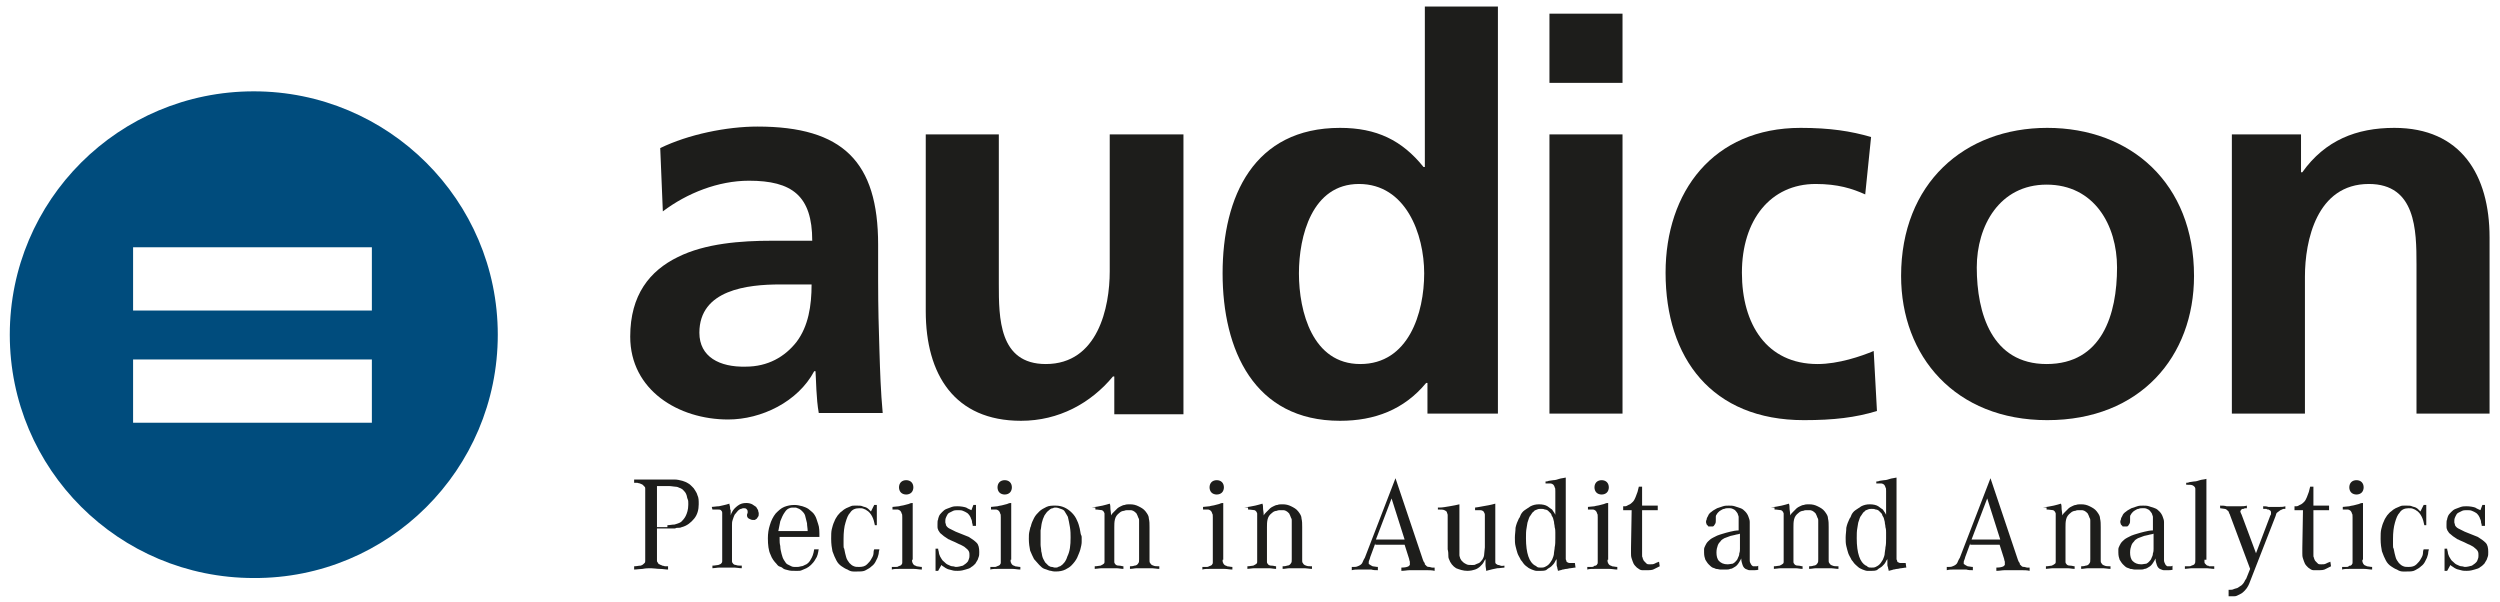 <?xml version="1.0" encoding="utf-8"?>
<!-- Generator: Adobe Illustrator 22.0.1, SVG Export Plug-In . SVG Version: 6.00 Build 0)  -->
<svg version="1.1" xmlns="http://www.w3.org/2000/svg" xmlns:xlink="http://www.w3.org/1999/xlink" x="0px" y="0px"
	 viewBox="0 0 383.2 92.2" enable-background="new 0 0 383.2 92.2" xml:space="preserve">
<g id="we_care">
</g>
<g id="Audicon">
	<path fill="#004C7D" d="M57,64.8H20.4v-9.7H57V64.8z M57,47.6H20.4v-9.7H57V47.6z M76.3,51.3C76.3,30.7,59.5,14,38.9,14
		C18.2,14,1.5,30.7,1.5,51.3c0,20.6,16.7,37.3,37.4,37.3C59.5,88.7,76.3,72,76.3,51.3"/>
	<path fill="#1D1D1B" d="M102.3,80.5c0.4,0,0.7-0.1,1.1-0.1c0.3-0.1,0.7-0.2,1-0.4c0.2-0.2,0.5-0.5,0.7-0.9c0.2-0.4,0.4-1,0.4-1.7
		c0-0.1,0-0.2,0-0.3c0-0.2,0-0.4-0.1-0.6c-0.1-0.2-0.1-0.5-0.2-0.7c-0.1-0.3-0.3-0.5-0.5-0.7c-0.1-0.1-0.2-0.2-0.3-0.2
		c-0.1-0.1-0.2-0.1-0.2-0.1c-0.2-0.1-0.4-0.2-0.7-0.2c-0.2,0-0.6-0.1-1-0.1h-1.8v6.3H102.3z M100.7,85.5c0,0.2,0,0.3,0,0.4
		c0,0.1,0,0.2,0.1,0.3c0.1,0.1,0.1,0.3,0.3,0.3c0.1,0.1,0.3,0.1,0.4,0.2c0.2,0,0.3,0.1,0.5,0.1c0.2,0,0.3,0,0.4,0l0,0.5
		c-0.4,0-0.8-0.1-1.3-0.1c-0.4,0-0.9-0.1-1.3-0.1c-0.4,0-0.8,0-1.3,0.1c-0.4,0-0.9,0.1-1.3,0.1v-0.5c0.4,0,0.7-0.1,1-0.1
		c0.3-0.1,0.4-0.2,0.6-0.4c0.1-0.1,0.1-0.2,0.1-0.4c0-0.2,0-0.3,0-0.5v-10c0-0.2,0-0.4,0-0.5c0-0.1,0-0.2-0.1-0.3
		c-0.1-0.1-0.2-0.2-0.3-0.3s-0.3-0.1-0.4-0.2c-0.2,0-0.3-0.1-0.5-0.1c-0.2,0-0.3,0-0.4,0v-0.5h5.4h0.4c0.1,0,0.3,0,0.4,0
		c0.4,0,0.8,0.1,1.2,0.2c0.3,0.1,0.6,0.2,0.9,0.4c0.2,0.1,0.4,0.3,0.6,0.5c0.2,0.2,0.3,0.3,0.4,0.5c0.1,0.2,0.3,0.4,0.4,0.8
		c0.2,0.4,0.2,0.8,0.2,1.4c0,0.8-0.2,1.6-0.7,2.2c-0.5,0.6-1.1,1.1-1.9,1.3c-0.2,0.1-0.3,0.1-0.5,0.1c-0.2,0-0.4,0-0.5,0.1
		c-0.2,0-0.3,0-0.4,0c-0.1,0-0.2,0-0.2,0h-2.2V85.5z"/>
	<path fill="#1D1D1B" d="M109.1,77.7c0.3,0,0.7-0.1,1.1-0.1c0.4-0.1,1-0.2,1.6-0.4c0,0.2,0.1,0.4,0.1,0.5c0,0.2,0,0.4,0.1,0.5
		c0,0.1,0,0.3,0,0.4c0,0.1,0,0.3,0,0.4c0-0.1,0.1-0.2,0.1-0.3c0-0.1,0.1-0.1,0.1-0.2c0.2-0.4,0.5-0.7,0.9-1c0.4-0.3,0.8-0.4,1.3-0.4
		c0.4,0,0.7,0.1,0.9,0.2c0.2,0.1,0.4,0.3,0.6,0.4c0.1,0.2,0.2,0.3,0.3,0.5c0,0.2,0.1,0.3,0.1,0.5c0,0.2,0,0.4-0.1,0.5
		c-0.1,0.1-0.1,0.2-0.2,0.3c-0.1,0.1-0.2,0.1-0.3,0.2c-0.1,0-0.2,0-0.3,0c-0.2,0-0.4-0.1-0.6-0.2c-0.2-0.1-0.3-0.3-0.3-0.5
		c0-0.1,0-0.2,0.1-0.4c0,0,0-0.1,0-0.2c0-0.2-0.1-0.3-0.2-0.4c-0.1-0.1-0.3-0.1-0.4-0.1c-0.1,0-0.2,0-0.4,0.1
		c-0.1,0-0.3,0.1-0.5,0.3c-0.2,0.2-0.3,0.4-0.5,0.6c-0.1,0.2-0.2,0.5-0.3,0.8c-0.1,0.3-0.1,0.5-0.1,0.8c0,0.3,0,0.5,0,0.8v4.3
		c0,0.2,0,0.3,0,0.4c0,0.1,0,0.2,0.1,0.3c0.1,0.2,0.3,0.3,0.5,0.3c0.2,0.1,0.5,0.1,0.9,0.1l0,0.4c-0.4,0-0.8-0.1-1.1-0.1
		c-0.4,0-0.8,0-1.2,0c-0.4,0-0.8,0-1.1,0c-0.4,0-0.8,0.1-1.1,0.1v-0.4c0.4,0,0.7-0.1,0.9-0.1c0.2-0.1,0.4-0.1,0.5-0.3
		c0.1-0.1,0.1-0.2,0.1-0.3c0-0.1,0-0.3,0-0.4V79c0-0.1,0-0.3,0-0.4c0-0.2-0.1-0.3-0.2-0.4c-0.1-0.1-0.3-0.1-0.5-0.1
		c-0.2,0-0.5,0-0.8,0L109.1,77.7z"/>
	<path fill="#1D1D1B" d="M123.8,81.4c0-0.4-0.1-0.8-0.1-1.2c-0.1-0.4-0.2-0.8-0.3-1.2c-0.1-0.3-0.3-0.5-0.4-0.6
		c-0.2-0.2-0.3-0.3-0.5-0.4c-0.2-0.1-0.3-0.1-0.5-0.2c-0.2,0-0.3,0-0.4,0c-0.2,0-0.4,0-0.6,0.1c-0.3,0.1-0.5,0.3-0.7,0.6
		c-0.3,0.4-0.5,0.9-0.7,1.4c-0.1,0.5-0.2,1-0.3,1.5H123.8z M125.5,84.1c-0.1,0.7-0.2,1.2-0.5,1.6c-0.2,0.4-0.5,0.7-0.7,0.9
		c-0.2,0.2-0.5,0.4-0.7,0.5c-0.2,0.1-0.5,0.2-0.7,0.3c-0.2,0.1-0.4,0.1-0.6,0.1c-0.2,0-0.3,0-0.4,0c-0.4,0-0.8,0-1.1-0.1
		c-0.3-0.1-0.6-0.1-0.8-0.3s-0.4-0.2-0.6-0.3c-0.2-0.1-0.3-0.3-0.4-0.4c-0.3-0.3-0.7-0.8-0.9-1.4c-0.3-0.6-0.4-1.5-0.4-2.5
		c0-0.7,0.1-1.4,0.3-2c0.2-0.7,0.5-1.3,0.9-1.8c0.4-0.4,0.8-0.8,1.3-1c0.5-0.2,1-0.3,1.6-0.3c0.4,0,0.8,0.1,1.2,0.2
		c0.3,0.1,0.6,0.2,0.9,0.4c0.2,0.2,0.4,0.3,0.6,0.5c0.2,0.2,0.3,0.3,0.4,0.5c0.2,0.3,0.3,0.7,0.5,1.3c0.2,0.5,0.2,1.2,0.2,2l-6.1,0
		v0.4c0,0.3,0,0.6,0.1,1c0,0.4,0.1,0.8,0.2,1.2c0.1,0.4,0.2,0.7,0.4,1c0.2,0.3,0.3,0.5,0.5,0.6c0.2,0.1,0.4,0.2,0.6,0.3
		c0.2,0.1,0.4,0.1,0.5,0.1c0.2,0,0.3,0,0.4,0c0.1,0,0.3,0,0.6-0.1c0.3,0,0.5-0.2,0.8-0.3c0.3-0.2,0.5-0.4,0.7-0.8
		c0.2-0.3,0.4-0.8,0.5-1.5H125.5z"/>
	<path fill="#1D1D1B" d="M134.6,80.5h-0.5c-0.1-0.5-0.2-0.9-0.4-1.3c-0.2-0.4-0.5-0.8-0.9-1c-0.1-0.1-0.2-0.1-0.4-0.2
		c-0.2-0.1-0.4-0.1-0.7-0.1c-0.6,0-1.1,0.2-1.4,0.7c-0.3,0.3-0.5,0.8-0.7,1.5c-0.2,0.6-0.3,1.5-0.3,2.5c0,0.3,0,0.6,0,0.9
		c0,0.3,0,0.5,0.1,0.6c0.1,0.5,0.2,1,0.3,1.3c0.1,0.4,0.3,0.6,0.5,0.9c0.2,0.2,0.4,0.4,0.7,0.5c0.2,0.1,0.5,0.1,0.8,0.1
		c0.5,0,0.9-0.1,1.2-0.4s0.5-0.5,0.7-0.9c0.2-0.3,0.3-0.6,0.3-0.9c0-0.3,0.1-0.5,0.1-0.5h0.8c0,0.1-0.1,0.3-0.1,0.5
		c0,0.2-0.1,0.5-0.2,0.8c-0.1,0.2-0.2,0.4-0.3,0.6c-0.1,0.2-0.3,0.5-0.6,0.7c-0.2,0.2-0.5,0.4-0.9,0.6c-0.3,0.2-0.8,0.2-1.3,0.2
		c-0.1,0-0.3,0-0.6,0c-0.3,0-0.6-0.1-0.9-0.3c-0.3-0.1-0.6-0.3-0.9-0.5c-0.3-0.2-0.6-0.5-0.8-0.9c-0.2-0.4-0.4-0.8-0.6-1.4
		c-0.1-0.5-0.2-1.1-0.2-1.9c0-0.6,0-1.1,0.1-1.5c0.1-0.4,0.2-0.8,0.4-1.2c0.1-0.3,0.3-0.6,0.5-0.9c0.2-0.2,0.4-0.5,0.6-0.6
		c0.2-0.2,0.5-0.4,0.7-0.5c0.2-0.1,0.5-0.2,0.7-0.3s0.4-0.1,0.6-0.1c0.2,0,0.3,0,0.4,0c0.3,0,0.6,0,0.8,0.1c0.2,0.1,0.4,0.1,0.6,0.2
		c0.2,0.1,0.3,0.2,0.4,0.3c0.1,0.1,0.2,0.2,0.3,0.3l0.5-1h0.4V80.5z"/>
	<path fill="#1D1D1B" d="M138.9,75.8c-0.3,0-0.6-0.1-0.8-0.3c-0.2-0.2-0.3-0.5-0.3-0.8c0-0.3,0.1-0.6,0.3-0.8
		c0.2-0.2,0.5-0.3,0.8-0.3c0.3,0,0.6,0.1,0.8,0.3s0.3,0.5,0.3,0.8c0,0.3-0.1,0.6-0.3,0.8C139.5,75.7,139.2,75.8,138.9,75.8
		 M139.8,85.8c0,0.2,0,0.4,0.1,0.5c0,0.1,0.1,0.2,0.2,0.3c0.1,0.1,0.3,0.1,0.4,0.2c0.2,0,0.5,0.1,0.8,0.1v0.4
		c-0.4,0-0.8-0.1-1.2-0.1c-0.4,0-0.8,0-1.2,0c-0.4,0-0.8,0-1.1,0c-0.4,0-0.8,0-1.1,0.1v-0.4c0.1,0,0.2,0,0.3,0c0.1,0,0.2,0,0.3,0
		c0.2,0,0.3,0,0.4-0.1c0.1,0,0.2-0.1,0.3-0.1c0.1-0.1,0.2-0.1,0.2-0.2c0.1-0.1,0.1-0.2,0.1-0.3c0-0.1,0-0.2,0-0.4v-6.5
		c0-0.3,0-0.5-0.1-0.6c0-0.1-0.1-0.3-0.2-0.4c-0.1-0.1-0.3-0.2-0.4-0.2c-0.2,0-0.4,0-0.8,0l0-0.4c0.3,0,0.7-0.1,1-0.1
		c0.3-0.1,0.6-0.1,0.9-0.2c0.3-0.1,0.5-0.1,0.7-0.2c0.2-0.1,0.4-0.1,0.5-0.1V85.8z"/>
	<path fill="#1D1D1B" d="M143.3,84.1h0.5c0,0.1,0,0.2,0.1,0.5c0,0.2,0.1,0.5,0.2,0.7c0.2,0.3,0.3,0.6,0.6,0.8
		c0.2,0.2,0.4,0.4,0.7,0.5c0.2,0.1,0.4,0.2,0.6,0.2c0.2,0,0.4,0.1,0.5,0.1c0.4,0,0.7-0.1,1.1-0.2c0.3-0.2,0.6-0.4,0.8-0.7
		c0-0.1,0.1-0.2,0.1-0.3c0.1-0.2,0.1-0.4,0.1-0.6c0-0.2,0-0.4-0.1-0.6c-0.1-0.2-0.3-0.4-0.7-0.7c-0.2-0.1-0.5-0.3-0.8-0.4
		c-0.4-0.2-0.8-0.4-1.3-0.6c-0.1-0.1-0.3-0.1-0.4-0.2c-0.1-0.1-0.2-0.1-0.3-0.2c-0.1-0.1-0.2-0.1-0.3-0.2c-0.2-0.2-0.4-0.3-0.6-0.5
		c-0.1-0.2-0.3-0.4-0.3-0.5c-0.1-0.2-0.1-0.3-0.1-0.5c0-0.2,0-0.3,0-0.4c0-0.3,0-0.5,0.1-0.7c0-0.2,0.1-0.3,0.1-0.4
		c0.1-0.3,0.3-0.5,0.5-0.7c0.2-0.2,0.4-0.4,0.7-0.5c0.3-0.1,0.5-0.2,0.8-0.3c0.3-0.1,0.6-0.1,0.9-0.1c0.5,0,1,0.1,1.3,0.2
		c0.3,0.2,0.6,0.3,0.8,0.4l0.3-0.8h0.4v3.2h-0.5c0-0.1,0-0.2-0.1-0.5c0-0.3-0.1-0.5-0.2-0.7c0-0.1-0.1-0.2-0.2-0.4
		c-0.1-0.1-0.2-0.3-0.4-0.4c-0.2-0.1-0.3-0.2-0.6-0.3c-0.2-0.1-0.5-0.1-0.8-0.1c-0.2,0-0.5,0-0.7,0.1c-0.2,0.1-0.4,0.2-0.6,0.3
		c-0.2,0.1-0.3,0.3-0.4,0.5c-0.1,0.2-0.2,0.4-0.2,0.7c0,0.1,0,0.2,0,0.3c0,0.1,0.1,0.2,0.1,0.4c0.1,0.2,0.3,0.4,0.5,0.5
		c0.2,0.1,0.6,0.3,1,0.5c0.2,0.1,0.3,0.1,0.5,0.2c0.2,0.1,0.3,0.1,0.5,0.2c0.2,0.1,0.3,0.1,0.5,0.2c0.2,0.1,0.3,0.1,0.5,0.2
		c0.5,0.3,0.9,0.6,1.2,0.9c0.3,0.3,0.4,0.8,0.4,1.4c0,0.3,0,0.6-0.1,0.8c-0.1,0.2-0.1,0.4-0.2,0.5c-0.1,0.2-0.2,0.3-0.3,0.5
		c-0.2,0.2-0.4,0.4-0.6,0.5c-0.2,0.2-0.5,0.3-0.9,0.4c-0.3,0.1-0.7,0.2-1.2,0.2c-0.3,0-0.6,0-0.9-0.1c-0.3-0.1-0.5-0.1-0.7-0.2
		c-0.2-0.1-0.4-0.2-0.5-0.3c-0.2-0.1-0.3-0.2-0.4-0.3l-0.5,0.9h-0.4V84.1z"/>
	<path fill="#1D1D1B" d="M154,75.8c-0.3,0-0.6-0.1-0.8-0.3c-0.2-0.2-0.3-0.5-0.3-0.8c0-0.3,0.1-0.6,0.3-0.8c0.2-0.2,0.5-0.3,0.8-0.3
		c0.3,0,0.6,0.1,0.8,0.3c0.2,0.2,0.3,0.5,0.3,0.8c0,0.3-0.1,0.6-0.3,0.8C154.6,75.7,154.3,75.8,154,75.8 M154.9,85.8
		c0,0.2,0,0.4,0.1,0.5c0,0.1,0.1,0.2,0.2,0.3c0.1,0.1,0.3,0.1,0.4,0.2c0.2,0,0.5,0.1,0.8,0.1v0.4c-0.4,0-0.8-0.1-1.2-0.1
		c-0.4,0-0.8,0-1.2,0c-0.4,0-0.8,0-1.1,0c-0.4,0-0.8,0-1.1,0.1v-0.4c0.1,0,0.2,0,0.3,0c0.1,0,0.2,0,0.3,0c0.2,0,0.3,0,0.4-0.1
		c0.1,0,0.2-0.1,0.3-0.1c0.1-0.1,0.2-0.1,0.2-0.2c0.1-0.1,0.1-0.2,0.1-0.3c0-0.1,0-0.2,0-0.4v-6.5c0-0.3,0-0.5-0.1-0.6
		c0-0.1-0.1-0.3-0.2-0.4c-0.1-0.1-0.3-0.2-0.4-0.2s-0.4,0-0.8,0l0-0.4c0.3,0,0.7-0.1,1-0.1c0.3-0.1,0.6-0.1,0.9-0.2
		c0.3-0.1,0.5-0.1,0.7-0.2c0.2-0.1,0.4-0.1,0.5-0.1V85.8z"/>
	<path fill="#1D1D1B" d="M164.1,82.4c0-0.5,0-1-0.1-1.6c-0.1-0.6-0.2-1.1-0.3-1.5c0-0.1-0.1-0.2-0.2-0.4c-0.1-0.2-0.2-0.3-0.3-0.5
		c-0.1-0.2-0.3-0.3-0.6-0.4s-0.5-0.2-0.8-0.2c-0.1,0-0.3,0-0.4,0.1c-0.2,0-0.4,0.1-0.6,0.3c-0.3,0.2-0.5,0.5-0.7,0.8
		c-0.2,0.4-0.3,0.7-0.4,1.1c-0.1,0.4-0.1,0.8-0.2,1.2c0,0.4,0,0.8,0,1c0,0,0,0.2,0,0.4c0,0.2,0,0.5,0,0.8c0,0.3,0.1,0.6,0.1,1
		c0.1,0.3,0.1,0.6,0.2,0.9c0.1,0.3,0.3,0.6,0.4,0.8c0.2,0.2,0.3,0.3,0.5,0.5c0.2,0.1,0.3,0.2,0.5,0.2c0.2,0,0.3,0.1,0.5,0.1
		c0.2,0,0.4,0,0.5-0.1c0.2-0.1,0.3-0.1,0.3-0.1c0.5-0.3,0.9-0.8,1.1-1.5C164,84.5,164.1,83.6,164.1,82.4 M165.8,82.4
		c0,0.1,0,0.4,0,0.7c0,0.3-0.1,0.7-0.2,1.1c-0.1,0.4-0.3,0.8-0.5,1.3c-0.2,0.4-0.5,0.8-0.9,1.2c-0.2,0.2-0.5,0.4-0.9,0.6
		c-0.4,0.2-0.9,0.3-1.5,0.3c-0.1,0-0.4,0-0.7-0.1c-0.3,0-0.6-0.2-1-0.3c-0.3-0.1-0.5-0.3-0.8-0.6s-0.5-0.6-0.8-0.9
		c-0.2-0.4-0.4-0.8-0.6-1.3c-0.1-0.5-0.2-1.1-0.2-1.8c0-0.5,0-0.8,0.1-1.2c0.1-0.3,0.1-0.6,0.2-0.7c0.1-0.5,0.3-0.9,0.5-1.3
		c0.2-0.4,0.5-0.7,0.8-1c0.3-0.3,0.7-0.5,1.1-0.7c0.4-0.2,0.9-0.2,1.4-0.2c1,0,1.8,0.4,2.5,1.1c0.3,0.3,0.6,0.7,0.8,1.2
		c0.2,0.4,0.3,0.8,0.4,1.2c0.1,0.4,0.1,0.7,0.2,1C165.8,82.1,165.8,82.3,165.8,82.4"/>
	<path fill="#1D1D1B" d="M167.3,77.8c0.7-0.1,1.2-0.2,1.7-0.3c0.4-0.1,0.8-0.2,1.1-0.3c0.1,0.2,0.1,0.5,0.1,0.7
		c0,0.3,0.1,0.6,0.1,1.1c0.1-0.2,0.3-0.4,0.4-0.5c0.1-0.1,0.2-0.2,0.3-0.3c0.1-0.1,0.2-0.2,0.3-0.3c0.1-0.1,0.3-0.2,0.5-0.3
		c0.2-0.1,0.4-0.2,0.6-0.2c0.2-0.1,0.5-0.1,0.8-0.1c0.5,0,0.9,0.1,1.3,0.3c0.4,0.2,0.8,0.4,1.1,0.8c0.3,0.4,0.5,0.7,0.5,1.1
		c0.1,0.4,0.1,0.8,0.1,1.3v4.9v0.2c0,0.2,0,0.3,0.1,0.4c0.1,0.2,0.2,0.3,0.5,0.4c0.2,0.1,0.5,0.1,0.9,0.1v0.4
		c-0.4,0-0.8-0.1-1.1-0.1c-0.4,0-0.8,0-1.2,0c-0.4,0-0.7,0-1.1,0c-0.4,0-0.7,0.1-1.1,0.1v-0.4c0.2,0,0.4,0,0.7-0.1
		c0.3,0,0.5-0.2,0.6-0.4c0.1-0.1,0.1-0.3,0.1-0.6v-5c0-0.2,0-0.4,0-0.5c0-0.1,0-0.3,0-0.4c0-0.1,0-0.3-0.1-0.4
		c-0.1-0.3-0.2-0.5-0.3-0.7c-0.2-0.2-0.3-0.3-0.5-0.4c-0.2-0.1-0.3-0.1-0.5-0.1c-0.2,0-0.3,0-0.4,0c-0.1,0-0.3,0-0.5,0.1
		c-0.2,0-0.5,0.1-0.7,0.3c-0.4,0.3-0.6,0.6-0.7,1c-0.1,0.4-0.1,0.8-0.1,1.2v5v0.3c0,0.1,0,0.2,0.1,0.3c0.1,0.2,0.3,0.3,0.6,0.3
		c0.3,0,0.5,0.1,0.7,0.1v0.4c-0.4,0-0.7-0.1-1.1-0.1c-0.4,0-0.7,0-1.1,0c-0.4,0-0.8,0-1.1,0c-0.4,0-0.8,0.1-1.1,0.1v-0.4
		c0.4,0,0.7-0.1,0.9-0.1c0.2-0.1,0.4-0.2,0.5-0.3c0.1-0.1,0.1-0.2,0.1-0.3c0-0.1,0-0.2,0-0.3v-6.4c0-0.2,0-0.3,0-0.4
		c0-0.1,0-0.2,0-0.3c-0.1-0.3-0.2-0.4-0.4-0.5c-0.2,0-0.6-0.1-1-0.1V77.8z"/>
	<path fill="#1D1D1B" d="M186.5,75.8c-0.3,0-0.6-0.1-0.8-0.3c-0.2-0.2-0.3-0.5-0.3-0.8c0-0.3,0.1-0.6,0.3-0.8
		c0.2-0.2,0.5-0.3,0.8-0.3c0.3,0,0.6,0.1,0.8,0.3s0.3,0.5,0.3,0.8c0,0.3-0.1,0.6-0.3,0.8C187.1,75.7,186.8,75.8,186.5,75.8
		 M187.4,85.8c0,0.2,0,0.4,0.1,0.5c0,0.1,0.1,0.2,0.2,0.3c0.1,0.1,0.3,0.1,0.4,0.2c0.2,0,0.5,0.1,0.8,0.1v0.4
		c-0.4,0-0.8-0.1-1.2-0.1c-0.4,0-0.8,0-1.2,0c-0.4,0-0.8,0-1.1,0c-0.4,0-0.8,0-1.1,0.1v-0.4c0.1,0,0.2,0,0.3,0c0.1,0,0.2,0,0.3,0
		c0.2,0,0.3,0,0.4-0.1c0.1,0,0.2-0.1,0.3-0.1c0.1-0.1,0.2-0.1,0.2-0.2c0.1-0.1,0.1-0.2,0.1-0.3c0-0.1,0-0.2,0-0.4v-6.5
		c0-0.3,0-0.5-0.1-0.6c0-0.1-0.1-0.3-0.2-0.4c-0.1-0.1-0.3-0.2-0.4-0.2c-0.2,0-0.4,0-0.8,0l0-0.4c0.3,0,0.7-0.1,1-0.1
		c0.3-0.1,0.6-0.1,0.9-0.2c0.3-0.1,0.5-0.1,0.7-0.2c0.2-0.1,0.4-0.1,0.5-0.1V85.8z"/>
	<path fill="#1D1D1B" d="M190.7,77.8c0.7-0.1,1.2-0.2,1.7-0.3c0.4-0.1,0.8-0.2,1.1-0.3c0.1,0.2,0.1,0.5,0.1,0.7
		c0,0.3,0.1,0.6,0.1,1.1c0.1-0.2,0.3-0.4,0.4-0.5c0.1-0.1,0.2-0.2,0.3-0.3c0.1-0.1,0.2-0.2,0.3-0.3c0.1-0.1,0.3-0.2,0.5-0.3
		c0.2-0.1,0.4-0.2,0.6-0.2c0.2-0.1,0.5-0.1,0.8-0.1c0.5,0,0.9,0.1,1.3,0.3c0.4,0.2,0.8,0.4,1.1,0.8c0.3,0.4,0.5,0.7,0.5,1.1
		c0.1,0.4,0.1,0.8,0.1,1.3v4.9v0.2c0,0.2,0,0.3,0.1,0.4c0.1,0.2,0.2,0.3,0.5,0.4c0.2,0.1,0.5,0.1,0.9,0.1v0.4
		c-0.4,0-0.8-0.1-1.1-0.1c-0.4,0-0.8,0-1.2,0c-0.4,0-0.7,0-1.1,0c-0.4,0-0.7,0.1-1.1,0.1v-0.4c0.2,0,0.4,0,0.7-0.1
		c0.3,0,0.5-0.2,0.6-0.4c0.1-0.1,0.1-0.3,0.1-0.6v-5c0-0.2,0-0.4,0-0.5c0-0.1,0-0.3,0-0.4c0-0.1,0-0.3-0.1-0.4
		c-0.1-0.3-0.2-0.5-0.3-0.7c-0.2-0.2-0.3-0.3-0.5-0.4c-0.2-0.1-0.3-0.1-0.5-0.1c-0.2,0-0.3,0-0.4,0c-0.1,0-0.3,0-0.5,0.1
		c-0.2,0-0.5,0.1-0.7,0.3c-0.4,0.3-0.6,0.6-0.7,1c-0.1,0.4-0.1,0.8-0.1,1.2v5v0.3c0,0.1,0,0.2,0.1,0.3c0.1,0.2,0.3,0.3,0.6,0.3
		c0.3,0,0.5,0.1,0.7,0.1v0.4c-0.4,0-0.7-0.1-1.1-0.1c-0.4,0-0.7,0-1.1,0c-0.4,0-0.8,0-1.1,0c-0.4,0-0.8,0.1-1.1,0.1v-0.4
		c0.4,0,0.7-0.1,0.9-0.1c0.2-0.1,0.4-0.2,0.5-0.3c0.1-0.1,0.1-0.2,0.1-0.3c0-0.1,0-0.2,0-0.3v-6.4c0-0.2,0-0.3,0-0.4
		c0-0.1,0-0.2,0-0.3c-0.1-0.3-0.2-0.4-0.4-0.5c-0.2,0-0.6-0.1-1-0.1V77.8z"/>
	<path fill="#1D1D1B" d="M215.3,82.7l-2-6.3l-2.4,6.3H215.3z M210.8,83.3l-0.7,1.9c-0.1,0.2-0.1,0.4-0.2,0.6
		c-0.1,0.2-0.1,0.3-0.1,0.4c0,0.1,0,0.1,0,0.2c0,0.1,0.1,0.1,0.1,0.1c0.1,0.1,0.3,0.2,0.5,0.3c0.2,0,0.5,0.1,0.8,0.1v0.5
		c-0.3,0-0.7,0-1-0.1c-0.3,0-0.6,0-1,0c-0.3,0-0.7,0-1,0c-0.3,0-0.6,0-1,0.1l0-0.5c0,0,0.1,0,0.3,0c0.2,0,0.4,0,0.6-0.1
		c0.3-0.1,0.6-0.3,0.7-0.5c0.1-0.2,0.2-0.5,0.4-0.8l4.7-12.2l4.2,12.5c0.1,0.2,0.1,0.3,0.2,0.4c0.1,0.1,0.1,0.2,0.1,0.3
		c0.1,0.1,0.2,0.2,0.3,0.3c0.1,0.1,0.3,0.1,0.4,0.1c0.1,0,0.3,0.1,0.4,0.1c0.1,0,0.3,0,0.4,0v0.5c-0.4-0.1-0.8-0.1-1.3-0.1
		c-0.4,0-0.8,0-1.3,0c-0.4,0-0.8,0-1.2,0c-0.4,0-0.8,0.1-1.3,0.1v-0.5c0.6,0,0.9-0.1,1.1-0.2c0.1-0.1,0.1-0.1,0.2-0.2
		c0-0.1,0-0.2,0-0.2c0-0.1,0-0.2,0-0.3c0-0.1-0.1-0.2-0.1-0.4l-0.7-2.2H210.8z"/>
	<path fill="#1D1D1B" d="M220.6,77.8c0.5,0,1-0.1,1.6-0.2c0.6-0.1,1.1-0.2,1.5-0.3v6.9v0.2c0,0.1,0,0.2,0,0.3c0,0.1,0,0.3,0,0.4
		c0,0.2,0.1,0.3,0.1,0.4c0,0.1,0.1,0.2,0.2,0.4c0.1,0.1,0.2,0.2,0.3,0.3c0.1,0.1,0.3,0.2,0.5,0.3c0.2,0.1,0.4,0.1,0.7,0.1
		c0.1,0,0.2,0,0.3,0c0.1,0,0.3,0,0.4-0.1c0.2-0.1,0.3-0.1,0.5-0.2c0.2-0.1,0.3-0.3,0.5-0.5c0.2-0.3,0.3-0.6,0.3-0.9
		c0-0.3,0.1-0.7,0.1-1v-4.5c0-0.1,0-0.3,0-0.5c0-0.2-0.1-0.3-0.2-0.5c-0.1-0.1-0.3-0.2-0.5-0.2c-0.2,0-0.5,0-0.8,0l0-0.4
		c0.2,0,0.6-0.1,1.2-0.2c0.6-0.1,1.2-0.2,1.9-0.4v8.4c0,0.2,0,0.4,0,0.6c0,0.2,0.2,0.3,0.4,0.4c0.1,0,0.2,0,0.4,0.1s0.4,0,0.6,0V87
		c-0.3,0-0.7,0.1-1.1,0.1c-0.5,0.1-1,0.2-1.7,0.4c0-0.3-0.1-0.6-0.1-0.9c0-0.3,0-0.6,0-0.9c-0.1,0.1-0.2,0.3-0.3,0.5
		c-0.1,0.2-0.3,0.4-0.5,0.6c-0.2,0.2-0.5,0.4-0.8,0.5c-0.3,0.1-0.7,0.2-1.2,0.2c-0.6,0-1.2-0.2-1.7-0.4c-0.5-0.3-0.9-0.8-1.1-1.4
		c-0.1-0.2-0.1-0.4-0.1-0.6c0-0.2,0-0.5-0.1-0.9V79c0-0.1,0-0.2-0.1-0.4c0-0.2-0.2-0.3-0.4-0.4c-0.2-0.1-0.5-0.1-1-0.1V77.8z"/>
	<path fill="#1D1D1B" d="M238.4,82.5c0,0,0-0.1,0-0.3c0-0.2,0-0.4,0-0.6c0-0.2,0-0.5-0.1-0.8c0-0.3-0.1-0.5-0.1-0.8
		c-0.1-0.3-0.1-0.5-0.2-0.7c-0.1-0.2-0.2-0.3-0.2-0.4c0-0.1-0.1-0.2-0.2-0.3c-0.1-0.1-0.2-0.2-0.3-0.3c-0.1-0.1-0.3-0.2-0.5-0.2
		c-0.2-0.1-0.4-0.1-0.6-0.1c-0.2,0-0.4,0-0.6,0.1c-0.2,0.1-0.4,0.1-0.5,0.3c-0.2,0.1-0.3,0.3-0.5,0.6c-0.2,0.2-0.3,0.6-0.4,0.9
		c-0.1,0.2-0.1,0.5-0.2,1c-0.1,0.5-0.1,1-0.1,1.6c0,2.3,0.5,3.7,1.4,4.2c0.1,0,0.2,0.1,0.3,0.2c0.2,0.1,0.3,0.1,0.6,0.1
		c0.2,0,0.4,0,0.6-0.1c0.2-0.1,0.4-0.2,0.6-0.4c0.2-0.2,0.3-0.4,0.5-0.7c0.1-0.3,0.3-0.6,0.3-1.1c0-0.2,0.1-0.5,0.1-0.8
		C238.4,83.5,238.4,83,238.4,82.5 M241.5,87c-0.3,0-0.6,0.1-0.8,0.1c-0.2,0-0.4,0.1-0.6,0.1c-0.2,0-0.4,0.1-0.6,0.1
		c-0.2,0.1-0.4,0.1-0.7,0.2c0-0.2-0.1-0.3-0.1-0.5c0-0.1-0.1-0.2-0.1-0.4c0-0.1,0-0.2,0-0.4c0-0.1,0-0.3,0-0.5
		c-0.1,0.1-0.2,0.3-0.3,0.5c-0.1,0.2-0.3,0.4-0.5,0.6c-0.2,0.2-0.5,0.3-0.7,0.5s-0.6,0.2-1.1,0.2c-0.1,0-0.3,0-0.5,0
		c-0.2,0-0.4-0.1-0.7-0.2c-0.2-0.1-0.5-0.2-0.7-0.4c-0.3-0.2-0.5-0.4-0.7-0.7c-0.1-0.2-0.3-0.3-0.4-0.6c-0.1-0.2-0.3-0.5-0.4-0.8
		c-0.1-0.3-0.2-0.7-0.3-1.1c-0.1-0.4-0.1-0.8-0.1-1.3c0-0.5,0.1-1,0.1-1.5c0.1-0.5,0.3-1,0.5-1.4c0.1-0.1,0.2-0.3,0.3-0.6
		c0.1-0.2,0.3-0.5,0.6-0.7c0.3-0.2,0.6-0.4,0.9-0.6c0.4-0.2,0.8-0.3,1.3-0.3c0.5,0,1,0.1,1.3,0.3c0.3,0.2,0.5,0.4,0.7,0.5
		c0.1,0.1,0.1,0.2,0.2,0.3s0.2,0.3,0.3,0.5v-3.6c0-0.3,0-0.5-0.1-0.6c0-0.1-0.1-0.3-0.2-0.4c-0.1-0.1-0.3-0.2-0.5-0.2
		c-0.2,0-0.4,0-0.7,0v-0.3c0.1,0,0.3,0,0.5-0.1c0.2,0,0.5-0.1,0.7-0.1c0.3,0,0.6-0.1,0.9-0.2c0.3-0.1,0.6-0.1,1-0.2v11.8v0.3
		c0,0.1,0,0.2,0,0.4c0,0.1,0.1,0.2,0.1,0.3c0,0.1,0.1,0.2,0.2,0.2c0.1,0.1,0.3,0.1,0.4,0.1c0.2,0,0.4,0,0.7,0L241.5,87z"/>
	<path fill="#1D1D1B" d="M245.5,75.8c-0.3,0-0.6-0.1-0.8-0.3c-0.2-0.2-0.3-0.5-0.3-0.8c0-0.3,0.1-0.6,0.3-0.8
		c0.2-0.2,0.5-0.3,0.8-0.3c0.3,0,0.6,0.1,0.8,0.3c0.2,0.2,0.3,0.5,0.3,0.8c0,0.3-0.1,0.6-0.3,0.8C246.1,75.7,245.8,75.8,245.5,75.8
		 M246.4,85.8c0,0.2,0,0.4,0.1,0.5c0,0.1,0.1,0.2,0.2,0.3c0.1,0.1,0.3,0.1,0.4,0.2c0.2,0,0.5,0.1,0.8,0.1v0.4
		c-0.4,0-0.8-0.1-1.2-0.1c-0.4,0-0.8,0-1.2,0c-0.4,0-0.8,0-1.1,0c-0.4,0-0.8,0-1.1,0.1v-0.4c0.1,0,0.2,0,0.3,0c0.1,0,0.2,0,0.3,0
		c0.2,0,0.3,0,0.4-0.1s0.2-0.1,0.3-0.1c0.1-0.1,0.2-0.1,0.2-0.2c0.1-0.1,0.1-0.2,0.1-0.3c0-0.1,0-0.2,0-0.4v-6.5
		c0-0.3,0-0.5-0.1-0.6c0-0.1-0.1-0.3-0.2-0.4c-0.1-0.1-0.3-0.2-0.4-0.2c-0.2,0-0.4,0-0.8,0l0-0.4c0.3,0,0.7-0.1,1-0.1
		c0.3-0.1,0.6-0.1,0.9-0.2c0.3-0.1,0.5-0.1,0.7-0.2c0.2-0.1,0.4-0.1,0.5-0.1V85.8z"/>
	<path fill="#1D1D1B" d="M254.4,86.8c-0.2,0.1-0.4,0.2-0.8,0.4c-0.3,0.2-0.7,0.2-1.3,0.2c-0.1,0-0.3,0-0.6,0c-0.3,0-0.5-0.2-0.8-0.4
		c-0.2-0.2-0.4-0.4-0.5-0.6c-0.1-0.2-0.2-0.5-0.3-0.8c-0.1-0.3-0.1-0.5-0.1-0.8c0-0.3,0-0.5,0-0.8l0.1-5.8h-1.3l0-0.6
		c0.1,0,0.2,0,0.3,0c0.2,0,0.3-0.1,0.5-0.2c0.3-0.1,0.5-0.3,0.7-0.5c0.2-0.2,0.3-0.5,0.4-0.7c0.1-0.3,0.2-0.5,0.3-0.8
		c0.1-0.3,0.1-0.5,0.2-0.8h0.5v2.9h2.4v0.7h-2.4v6c0,0.2,0,0.3,0,0.5c0,0.1,0,0.3,0,0.4c0,0.2,0,0.3,0.1,0.4c0,0.1,0,0.2,0.1,0.3
		c0,0.1,0.1,0.2,0.2,0.3c0.1,0.1,0.2,0.2,0.3,0.3c0.1,0.1,0.3,0.1,0.5,0.1c0.3,0,0.5,0,0.7-0.1c0.2-0.1,0.4-0.2,0.7-0.3L254.4,86.8z
		"/>
	<path fill="#1D1D1B" d="M266.7,81.8c-0.2,0.1-0.5,0.1-0.8,0.2c-0.3,0.1-0.6,0.1-0.8,0.2c-0.3,0.1-0.5,0.2-0.8,0.3
		c-0.2,0.1-0.5,0.3-0.6,0.5c-0.1,0.1-0.3,0.3-0.4,0.6c-0.1,0.3-0.2,0.6-0.2,1.1c0,0.5,0.1,1,0.4,1.3c0.3,0.3,0.7,0.5,1.3,0.5
		c0.3,0,0.6-0.1,0.8-0.1c0.2-0.1,0.3-0.2,0.4-0.3c0.2-0.2,0.3-0.3,0.4-0.6c0.1-0.2,0.2-0.4,0.2-0.7c0.1-0.2,0.1-0.5,0.1-0.7
		c0-0.2,0-0.5,0-0.7V81.8z M269.6,87.3c-0.3,0.1-0.6,0.1-0.7,0.1c-0.1,0-0.3,0-0.5,0c-0.1,0-0.1,0-0.2,0c-0.1,0-0.2,0-0.4-0.1
		c-0.4-0.1-0.6-0.4-0.7-0.7c-0.1-0.3-0.2-0.6-0.2-1c-0.1,0.2-0.2,0.4-0.4,0.7c-0.2,0.3-0.4,0.5-0.6,0.6c-0.2,0.1-0.4,0.3-0.7,0.3
		c-0.2,0.1-0.4,0.1-0.6,0.1c-0.2,0-0.3,0-0.5,0c-0.1,0-0.2,0-0.4,0c-0.2,0-0.4-0.1-0.7-0.1c-0.1-0.1-0.3-0.1-0.5-0.2
		c-0.2-0.1-0.4-0.3-0.6-0.5c-0.2-0.2-0.3-0.4-0.5-0.7c-0.1-0.3-0.2-0.6-0.2-1.1c0-0.2,0-0.3,0-0.5c0-0.2,0.1-0.4,0.2-0.6
		c0.1-0.2,0.2-0.4,0.4-0.6c0.2-0.2,0.4-0.4,0.8-0.6c0.2-0.1,0.4-0.2,0.6-0.3c0.3-0.1,0.5-0.2,0.9-0.3c0.3-0.1,0.7-0.2,1.1-0.3
		c0.4-0.1,0.9-0.2,1.3-0.2V80v-0.2c0-0.1,0-0.1,0-0.2c0-0.1,0-0.1,0-0.3c0-0.1,0-0.2-0.1-0.4c0-0.1-0.1-0.3-0.2-0.4
		c-0.1-0.1-0.2-0.3-0.4-0.4c-0.2-0.1-0.4-0.2-0.6-0.2c-0.2,0-0.3,0-0.4,0c-0.1,0-0.3,0-0.5,0.1c-0.2,0-0.3,0.1-0.5,0.2
		c-0.2,0.1-0.3,0.2-0.4,0.3c-0.1,0.1-0.2,0.2-0.3,0.4c-0.1,0.1-0.1,0.3-0.1,0.3c0,0.1,0,0.2,0,0.5c0,0.3,0,0.4-0.1,0.6
		c-0.1,0.1-0.1,0.2-0.2,0.3c0,0-0.1,0.1-0.2,0.1c-0.1,0-0.2,0-0.3,0c-0.1,0-0.1,0-0.2,0c-0.1,0-0.2,0-0.2-0.1
		c-0.1-0.1-0.1-0.1-0.2-0.2c0-0.1-0.1-0.2-0.1-0.4c0-0.1,0-0.2,0.1-0.4c0-0.2,0.1-0.3,0.2-0.5c0.1-0.3,0.3-0.5,0.6-0.7
		c0.2-0.2,0.5-0.3,0.8-0.5c0.3-0.1,0.6-0.2,0.9-0.3c0.3-0.1,0.6-0.1,0.9-0.1c0.3,0,0.6,0,0.9,0.1c0.3,0.1,0.6,0.2,0.9,0.3
		c0.3,0.1,0.5,0.3,0.7,0.5c0.2,0.2,0.4,0.5,0.5,0.8c0.1,0.3,0.2,0.5,0.2,0.8c0,0.3,0,0.6,0,0.9V85c0,0.4,0,0.7,0,0.9
		c0,0.3,0.1,0.4,0.2,0.6c0.1,0.2,0.2,0.2,0.3,0.3c0.1,0,0.2,0,0.3,0c0.1,0,0.2,0,0.2,0c0.1,0,0.2,0,0.3-0.1V87.3z"/>
	<path fill="#1D1D1B" d="M271.4,77.8c0.7-0.1,1.2-0.2,1.7-0.3c0.4-0.1,0.8-0.2,1.1-0.3c0.1,0.2,0.1,0.5,0.1,0.7
		c0,0.3,0.1,0.6,0.1,1.1c0.1-0.2,0.3-0.4,0.4-0.5c0.1-0.1,0.2-0.2,0.3-0.3c0.1-0.1,0.2-0.2,0.3-0.3c0.1-0.1,0.3-0.2,0.5-0.3
		c0.2-0.1,0.4-0.2,0.6-0.2c0.2-0.1,0.5-0.1,0.8-0.1c0.5,0,0.9,0.1,1.3,0.3c0.4,0.2,0.8,0.4,1.1,0.8c0.3,0.4,0.5,0.7,0.5,1.1
		c0.1,0.4,0.1,0.8,0.1,1.3v4.9v0.2c0,0.2,0,0.3,0.1,0.4c0.1,0.2,0.2,0.3,0.5,0.4c0.2,0.1,0.5,0.1,0.9,0.1v0.4
		c-0.4,0-0.8-0.1-1.1-0.1c-0.4,0-0.8,0-1.2,0c-0.4,0-0.7,0-1.1,0c-0.4,0-0.7,0.1-1.1,0.1v-0.4c0.2,0,0.4,0,0.7-0.1
		c0.3,0,0.5-0.2,0.6-0.4c0.1-0.1,0.1-0.3,0.1-0.6v-5c0-0.2,0-0.4,0-0.5c0-0.1,0-0.3,0-0.4c0-0.1,0-0.3-0.1-0.4
		c-0.1-0.3-0.2-0.5-0.3-0.7c-0.2-0.2-0.3-0.3-0.5-0.4c-0.2-0.1-0.3-0.1-0.5-0.1c-0.2,0-0.3,0-0.4,0c-0.1,0-0.3,0-0.5,0.1
		c-0.2,0-0.5,0.1-0.7,0.3c-0.4,0.3-0.6,0.6-0.7,1c-0.1,0.4-0.1,0.8-0.1,1.2v5v0.3c0,0.1,0,0.2,0.1,0.3c0.1,0.2,0.3,0.3,0.6,0.3
		c0.3,0,0.5,0.1,0.7,0.1v0.4c-0.4,0-0.7-0.1-1.1-0.1c-0.4,0-0.7,0-1.1,0c-0.4,0-0.8,0-1.1,0c-0.4,0-0.8,0.1-1.1,0.1v-0.4
		c0.4,0,0.7-0.1,0.9-0.1c0.2-0.1,0.4-0.2,0.5-0.3c0.1-0.1,0.1-0.2,0.1-0.3c0-0.1,0-0.2,0-0.3v-6.4c0-0.2,0-0.3,0-0.4
		c0-0.1,0-0.2,0-0.3c-0.1-0.3-0.2-0.4-0.4-0.5c-0.2,0-0.6-0.1-1-0.1V77.8z"/>
	<path fill="#1D1D1B" d="M289.1,82.5c0,0,0-0.1,0-0.3c0-0.2,0-0.4,0-0.6c0-0.2,0-0.5-0.1-0.8c0-0.3-0.1-0.5-0.1-0.8
		c-0.1-0.3-0.1-0.5-0.2-0.7c-0.1-0.2-0.2-0.3-0.2-0.4c0-0.1-0.1-0.2-0.2-0.3c-0.1-0.1-0.2-0.2-0.3-0.3c-0.1-0.1-0.3-0.2-0.5-0.2
		c-0.2-0.1-0.4-0.1-0.6-0.1c-0.2,0-0.4,0-0.6,0.1c-0.2,0.1-0.4,0.1-0.5,0.3c-0.2,0.1-0.3,0.3-0.5,0.6c-0.2,0.2-0.3,0.6-0.4,0.9
		c-0.1,0.2-0.1,0.5-0.2,1s-0.1,1-0.1,1.6c0,2.3,0.5,3.7,1.4,4.2c0.1,0,0.2,0.1,0.3,0.2c0.2,0.1,0.3,0.1,0.6,0.1c0.2,0,0.4,0,0.6-0.1
		c0.2-0.1,0.4-0.2,0.6-0.4c0.2-0.2,0.3-0.4,0.5-0.7c0.1-0.3,0.3-0.6,0.3-1.1c0-0.2,0.1-0.5,0.1-0.8C289.1,83.5,289.1,83,289.1,82.5
		 M292.2,87c-0.3,0-0.6,0.1-0.8,0.1c-0.2,0-0.4,0.1-0.6,0.1c-0.2,0-0.4,0.1-0.6,0.1c-0.2,0.1-0.4,0.1-0.7,0.2c0-0.2-0.1-0.3-0.1-0.5
		c0-0.1-0.1-0.2-0.1-0.4c0-0.1,0-0.2,0-0.4c0-0.1,0-0.3,0-0.5c-0.1,0.1-0.2,0.3-0.3,0.5c-0.1,0.2-0.3,0.4-0.5,0.6
		c-0.2,0.2-0.5,0.3-0.7,0.5s-0.6,0.2-1.1,0.2c-0.1,0-0.3,0-0.5,0c-0.2,0-0.4-0.1-0.7-0.2c-0.2-0.1-0.5-0.2-0.7-0.4s-0.5-0.4-0.7-0.7
		c-0.1-0.2-0.3-0.3-0.4-0.6c-0.1-0.2-0.3-0.5-0.4-0.8c-0.1-0.3-0.2-0.7-0.3-1.1c-0.1-0.4-0.1-0.8-0.1-1.3c0-0.5,0.1-1,0.1-1.5
		c0.1-0.5,0.3-1,0.5-1.4c0.1-0.1,0.2-0.3,0.3-0.6c0.1-0.2,0.3-0.5,0.6-0.7s0.6-0.4,0.9-0.6c0.4-0.2,0.8-0.3,1.3-0.3
		c0.5,0,1,0.1,1.3,0.3c0.3,0.2,0.5,0.4,0.7,0.5c0.1,0.1,0.1,0.2,0.2,0.3s0.2,0.3,0.3,0.5v-3.6c0-0.3,0-0.5-0.1-0.6
		c0-0.1-0.1-0.3-0.2-0.4c-0.1-0.1-0.3-0.2-0.5-0.2c-0.2,0-0.4,0-0.7,0v-0.3c0.1,0,0.3,0,0.5-0.1c0.2,0,0.5-0.1,0.7-0.1
		c0.3,0,0.6-0.1,0.9-0.2c0.3-0.1,0.6-0.1,1-0.2v11.8v0.3c0,0.1,0,0.2,0,0.4c0,0.1,0.1,0.2,0.1,0.3c0,0.1,0.1,0.2,0.2,0.2
		c0.1,0.1,0.3,0.1,0.4,0.1c0.2,0,0.4,0,0.7,0L292.2,87z"/>
	<path fill="#1D1D1B" d="M306.6,82.7l-2-6.3l-2.4,6.3H306.6z M302,83.3l-0.7,1.9c-0.1,0.2-0.1,0.4-0.2,0.6c-0.1,0.2-0.1,0.3-0.1,0.4
		c0,0.1,0,0.1,0,0.2c0,0.1,0.1,0.1,0.1,0.1c0.1,0.1,0.3,0.2,0.5,0.3c0.2,0,0.5,0.1,0.8,0.1v0.5c-0.3,0-0.7,0-1-0.1c-0.3,0-0.6,0-1,0
		s-0.7,0-1,0c-0.3,0-0.6,0-1,0.1l0-0.5c0,0,0.1,0,0.3,0c0.2,0,0.4,0,0.6-0.1c0.3-0.1,0.6-0.3,0.7-0.5c0.1-0.2,0.2-0.5,0.4-0.8
		l4.7-12.2l4.2,12.5c0.1,0.2,0.1,0.3,0.2,0.4c0.1,0.1,0.1,0.2,0.1,0.3c0.1,0.1,0.2,0.2,0.3,0.3c0.1,0.1,0.3,0.1,0.4,0.1
		c0.1,0,0.3,0.1,0.4,0.1c0.1,0,0.3,0,0.4,0v0.5c-0.4-0.1-0.8-0.1-1.3-0.1c-0.4,0-0.8,0-1.3,0c-0.4,0-0.8,0-1.2,0
		c-0.4,0-0.8,0.1-1.3,0.1v-0.5c0.6,0,0.9-0.1,1.1-0.2c0.1-0.1,0.1-0.1,0.2-0.2c0-0.1,0-0.2,0-0.2c0-0.1,0-0.2,0-0.3
		c0-0.1-0.1-0.2-0.1-0.4l-0.7-2.2H302z"/>
	<path fill="#1D1D1B" d="M313.1,77.8c0.7-0.1,1.2-0.2,1.7-0.3c0.4-0.1,0.8-0.2,1.1-0.3c0.1,0.2,0.1,0.5,0.1,0.7
		c0,0.3,0.1,0.6,0.1,1.1c0.1-0.2,0.3-0.4,0.4-0.5c0.1-0.1,0.2-0.2,0.3-0.3c0.1-0.1,0.2-0.2,0.3-0.3c0.1-0.1,0.3-0.2,0.5-0.3
		c0.2-0.1,0.4-0.2,0.6-0.2c0.2-0.1,0.5-0.1,0.8-0.1c0.5,0,0.9,0.1,1.3,0.3c0.4,0.2,0.8,0.4,1.1,0.8c0.3,0.4,0.5,0.7,0.5,1.1
		c0.1,0.4,0.1,0.8,0.1,1.3v4.9v0.2c0,0.2,0,0.3,0.1,0.4c0.1,0.2,0.2,0.3,0.5,0.4c0.2,0.1,0.5,0.1,0.9,0.1v0.4
		c-0.4,0-0.8-0.1-1.1-0.1c-0.4,0-0.8,0-1.2,0c-0.4,0-0.7,0-1.1,0c-0.4,0-0.7,0.1-1.1,0.1v-0.4c0.2,0,0.4,0,0.7-0.1
		c0.3,0,0.5-0.2,0.6-0.4c0.1-0.1,0.1-0.3,0.1-0.6v-5c0-0.2,0-0.4,0-0.5c0-0.1,0-0.3,0-0.4c0-0.1,0-0.3-0.1-0.4
		c-0.1-0.3-0.2-0.5-0.3-0.7c-0.2-0.2-0.3-0.3-0.5-0.4c-0.2-0.1-0.3-0.1-0.5-0.1c-0.2,0-0.3,0-0.4,0c-0.1,0-0.3,0-0.5,0.1
		c-0.2,0-0.5,0.1-0.7,0.3c-0.4,0.3-0.6,0.6-0.7,1c-0.1,0.4-0.1,0.8-0.1,1.2v5v0.3c0,0.1,0,0.2,0.1,0.3c0.1,0.2,0.3,0.3,0.6,0.3
		c0.3,0,0.5,0.1,0.7,0.1v0.4c-0.4,0-0.7-0.1-1.1-0.1c-0.4,0-0.7,0-1.1,0c-0.4,0-0.8,0-1.1,0c-0.4,0-0.8,0.1-1.1,0.1v-0.4
		c0.4,0,0.7-0.1,0.9-0.1c0.2-0.1,0.4-0.2,0.5-0.3c0.1-0.1,0.1-0.2,0.1-0.3c0-0.1,0-0.2,0-0.3v-6.4c0-0.2,0-0.3,0-0.4
		c0-0.1,0-0.2,0-0.3c-0.1-0.3-0.2-0.4-0.4-0.5c-0.2,0-0.6-0.1-1-0.1V77.8z"/>
	<path fill="#1D1D1B" d="M330.1,81.8c-0.2,0.1-0.5,0.1-0.8,0.2s-0.6,0.1-0.8,0.2c-0.3,0.1-0.5,0.2-0.8,0.3c-0.2,0.1-0.5,0.3-0.6,0.5
		c-0.1,0.1-0.3,0.3-0.4,0.6c-0.1,0.3-0.2,0.6-0.2,1.1c0,0.5,0.1,1,0.4,1.3c0.3,0.3,0.7,0.5,1.3,0.5c0.3,0,0.6-0.1,0.8-0.1
		c0.2-0.1,0.3-0.2,0.4-0.3c0.2-0.2,0.3-0.3,0.4-0.6c0.1-0.2,0.2-0.4,0.2-0.7c0.1-0.2,0.1-0.5,0.1-0.7c0-0.2,0-0.5,0-0.7V81.8z
		 M333.1,87.3c-0.3,0.1-0.6,0.1-0.7,0.1c-0.1,0-0.3,0-0.5,0c-0.1,0-0.1,0-0.2,0c-0.1,0-0.2,0-0.4-0.1c-0.4-0.1-0.6-0.4-0.7-0.7
		c-0.1-0.3-0.2-0.6-0.2-1c-0.1,0.2-0.2,0.4-0.4,0.7c-0.2,0.3-0.4,0.5-0.6,0.6c-0.2,0.1-0.4,0.3-0.7,0.3c-0.2,0.1-0.4,0.1-0.6,0.1
		c-0.2,0-0.3,0-0.5,0c-0.1,0-0.2,0-0.4,0c-0.2,0-0.4-0.1-0.7-0.1c-0.1-0.1-0.3-0.1-0.5-0.2c-0.2-0.1-0.4-0.3-0.6-0.5
		c-0.2-0.2-0.3-0.4-0.5-0.7c-0.1-0.3-0.2-0.6-0.2-1.1c0-0.2,0-0.3,0-0.5c0-0.2,0.1-0.4,0.2-0.6c0.1-0.2,0.2-0.4,0.4-0.6
		c0.2-0.2,0.4-0.4,0.8-0.6c0.2-0.1,0.4-0.2,0.6-0.3c0.3-0.1,0.5-0.2,0.9-0.3c0.3-0.1,0.7-0.2,1.1-0.3c0.4-0.1,0.9-0.2,1.3-0.2V80
		v-0.2c0-0.1,0-0.1,0-0.2c0-0.1,0-0.1,0-0.3c0-0.1,0-0.2-0.1-0.4c0-0.1-0.1-0.3-0.2-0.4c-0.1-0.1-0.2-0.3-0.4-0.4
		c-0.2-0.1-0.4-0.2-0.6-0.2c-0.2,0-0.3,0-0.4,0c-0.1,0-0.3,0-0.5,0.1c-0.2,0-0.3,0.1-0.5,0.2c-0.2,0.1-0.3,0.2-0.4,0.3
		c-0.1,0.1-0.2,0.2-0.3,0.4c-0.1,0.1-0.1,0.3-0.1,0.3c0,0.1,0,0.2,0,0.5c0,0.3,0,0.4-0.1,0.6c-0.1,0.1-0.1,0.2-0.2,0.3
		c0,0-0.1,0.1-0.2,0.1c-0.1,0-0.2,0-0.3,0c-0.1,0-0.1,0-0.2,0c-0.1,0-0.2,0-0.2-0.1c-0.1-0.1-0.1-0.1-0.2-0.2c0-0.1-0.1-0.2-0.1-0.4
		c0-0.1,0-0.2,0.1-0.4c0-0.2,0.1-0.3,0.2-0.5c0.1-0.3,0.3-0.5,0.6-0.7c0.2-0.2,0.5-0.3,0.8-0.5c0.3-0.1,0.6-0.2,0.9-0.3
		c0.3-0.1,0.6-0.1,0.9-0.1c0.3,0,0.6,0,0.9,0.1c0.3,0.1,0.6,0.2,0.9,0.3c0.3,0.1,0.5,0.3,0.7,0.5c0.2,0.2,0.4,0.5,0.5,0.8
		c0.1,0.3,0.2,0.5,0.2,0.8c0,0.3,0,0.6,0,0.9V85c0,0.4,0,0.7,0,0.9s0.1,0.4,0.2,0.6c0.1,0.2,0.2,0.2,0.3,0.3c0.1,0,0.2,0,0.3,0
		c0.1,0,0.2,0,0.2,0c0.1,0,0.2,0,0.3-0.1V87.3z"/>
	<path fill="#1D1D1B" d="M337.9,85.8c0,0,0,0.1,0,0.1c0,0.1,0,0.2,0,0.2c0,0.1,0,0.2,0.1,0.3c0.1,0.1,0.1,0.1,0.2,0.2
		c0.1,0.1,0.1,0.1,0.2,0.1c0.1,0,0.1,0,0.2,0.1c0.1,0,0.2,0,0.3,0c0.1,0,0.3,0,0.5,0l0,0.4c-0.4,0-0.8-0.1-1.1-0.1
		c-0.4,0-0.8,0-1.2,0c-0.4,0-0.8,0-1.1,0c-0.4,0-0.8,0.1-1.1,0.1v-0.4c0.1,0,0.2,0,0.3,0c0.1,0,0.2,0,0.3,0c0.1,0,0.3,0,0.4-0.1
		c0.1,0,0.2-0.1,0.3-0.1c0.1-0.1,0.2-0.1,0.2-0.2c0.1-0.1,0.1-0.3,0.1-0.7V75.5c0-0.2,0-0.4,0-0.6c0-0.2-0.2-0.4-0.4-0.5
		c-0.2-0.1-0.5-0.1-1-0.1v-0.3c0.1,0,0.3,0,0.5-0.1c0.2,0,0.5-0.1,0.7-0.1c0.3,0,0.6-0.1,0.9-0.2c0.3-0.1,0.7-0.1,1-0.2V85.8z"/>
	<path fill="#1D1D1B" d="M341.8,78.9c0,0,0-0.1-0.1-0.2c0-0.1-0.1-0.2-0.1-0.3c-0.2-0.2-0.4-0.4-0.6-0.4c-0.2,0-0.5-0.1-0.7-0.1
		v-0.4c0.3,0,0.7,0,1,0.1c0.4,0,0.7,0,1.1,0s0.7,0,1,0c0.3,0,0.7,0,1-0.1v0.4c-0.2,0-0.4,0-0.5,0.1c-0.2,0-0.3,0-0.3,0.1
		c0,0-0.1,0-0.1,0.1c-0.1,0.1-0.1,0.1-0.1,0.2c0,0.1,0.1,0.3,0.2,0.5l2.2,5.9L348,79c0.1-0.1,0.1-0.2,0.1-0.3c0-0.1,0-0.2,0-0.2
		c0-0.1,0-0.1-0.1-0.2c0-0.1-0.1-0.1-0.1-0.1c-0.1,0-0.1-0.1-0.2-0.1c-0.1,0-0.2,0-0.3-0.1c-0.1,0-0.2,0-0.3,0c-0.1,0-0.2,0-0.2,0
		v-0.4c0.3,0,0.5,0,0.8,0.1c0.3,0,0.5,0,0.8,0c0.3,0,0.6,0,0.9,0c0.3,0,0.6,0,0.9-0.1v0.4c0,0-0.1,0-0.2,0c-0.1,0-0.2,0-0.3,0.1
		c-0.1,0-0.3,0.1-0.4,0.2c-0.1,0.1-0.3,0.2-0.4,0.3c-0.1,0.1-0.1,0.2-0.2,0.5l-3.9,10c-0.1,0.3-0.2,0.5-0.3,0.7
		c-0.1,0.2-0.3,0.5-0.5,0.7c-0.2,0.2-0.4,0.4-0.6,0.5c-0.2,0.1-0.4,0.2-0.6,0.3c-0.2,0.1-0.4,0.1-0.6,0.1c-0.2,0-0.3,0-0.4,0h-0.3
		l0-1h0.3c0.2,0,0.3,0,0.5-0.1s0.4-0.1,0.6-0.2c0.2-0.1,0.4-0.3,0.6-0.4c0.1-0.1,0.3-0.3,0.4-0.5c0.1-0.2,0.2-0.4,0.3-0.5l0.6-1.5
		L341.8,78.9z"/>
	<path fill="#1D1D1B" d="M357.3,86.8c-0.2,0.1-0.4,0.2-0.8,0.4c-0.3,0.2-0.7,0.2-1.3,0.2c-0.1,0-0.3,0-0.6,0c-0.3,0-0.5-0.2-0.8-0.4
		c-0.2-0.2-0.4-0.4-0.5-0.6c-0.1-0.2-0.2-0.5-0.3-0.8c-0.1-0.3-0.1-0.5-0.1-0.8c0-0.3,0-0.5,0-0.8l0.1-5.8h-1.3l0-0.6
		c0.1,0,0.2,0,0.3,0c0.2,0,0.3-0.1,0.5-0.2c0.3-0.1,0.5-0.3,0.7-0.5c0.2-0.2,0.3-0.5,0.4-0.7c0.1-0.3,0.2-0.5,0.3-0.8
		c0.1-0.3,0.1-0.5,0.2-0.8h0.5v2.9h2.4v0.7h-2.4v6c0,0.2,0,0.3,0,0.5c0,0.1,0,0.3,0,0.4c0,0.2,0,0.3,0.1,0.4c0,0.1,0,0.2,0.1,0.3
		c0,0.1,0.1,0.2,0.2,0.3c0.1,0.1,0.2,0.2,0.3,0.3c0.1,0.1,0.3,0.1,0.5,0.1c0.3,0,0.5,0,0.7-0.1c0.2-0.1,0.4-0.2,0.7-0.3L357.3,86.8z
		"/>
	<path fill="#1D1D1B" d="M361.2,75.8c-0.3,0-0.6-0.1-0.8-0.3c-0.2-0.2-0.3-0.5-0.3-0.8c0-0.3,0.1-0.6,0.3-0.8
		c0.2-0.2,0.5-0.3,0.8-0.3c0.3,0,0.6,0.1,0.8,0.3s0.3,0.5,0.3,0.8c0,0.3-0.1,0.6-0.3,0.8C361.8,75.7,361.5,75.8,361.2,75.8
		 M362.1,85.8c0,0.2,0,0.4,0.1,0.5c0,0.1,0.1,0.2,0.2,0.3c0.1,0.1,0.3,0.1,0.4,0.2c0.2,0,0.5,0.1,0.8,0.1v0.4
		c-0.4,0-0.8-0.1-1.2-0.1c-0.4,0-0.8,0-1.2,0c-0.4,0-0.8,0-1.1,0c-0.4,0-0.8,0-1.1,0.1v-0.4c0.1,0,0.2,0,0.3,0c0.1,0,0.2,0,0.3,0
		c0.2,0,0.3,0,0.4-0.1s0.2-0.1,0.3-0.1c0.1-0.1,0.2-0.1,0.2-0.2c0.1-0.1,0.1-0.2,0.1-0.3c0-0.1,0-0.2,0-0.4v-6.5
		c0-0.3,0-0.5-0.1-0.6c0-0.1-0.1-0.3-0.2-0.4c-0.1-0.1-0.3-0.2-0.4-0.2s-0.4,0-0.8,0l0-0.4c0.3,0,0.7-0.1,1-0.1
		c0.3-0.1,0.6-0.1,0.9-0.2c0.3-0.1,0.5-0.1,0.7-0.2c0.2-0.1,0.4-0.1,0.5-0.1V85.8z"/>
	<path fill="#1D1D1B" d="M372.1,80.5h-0.5c-0.1-0.5-0.2-0.9-0.4-1.3c-0.2-0.4-0.5-0.8-0.9-1c-0.1-0.1-0.2-0.1-0.4-0.2
		c-0.2-0.1-0.4-0.1-0.7-0.1c-0.6,0-1.1,0.2-1.4,0.7c-0.3,0.3-0.5,0.8-0.7,1.5s-0.3,1.5-0.3,2.5c0,0.3,0,0.6,0,0.9
		c0,0.3,0,0.5,0.1,0.6c0.1,0.5,0.2,1,0.3,1.3c0.1,0.4,0.3,0.6,0.5,0.9c0.2,0.2,0.4,0.4,0.7,0.5c0.2,0.1,0.5,0.1,0.8,0.1
		c0.5,0,0.9-0.1,1.2-0.4s0.5-0.5,0.7-0.9c0.2-0.3,0.3-0.6,0.3-0.9c0-0.3,0.1-0.5,0.1-0.5h0.8c0,0.1-0.1,0.3-0.1,0.5
		c0,0.2-0.1,0.5-0.2,0.8c-0.1,0.2-0.2,0.4-0.3,0.6c-0.1,0.2-0.3,0.5-0.6,0.7c-0.2,0.2-0.5,0.4-0.9,0.6c-0.3,0.2-0.8,0.2-1.3,0.2
		c-0.1,0-0.3,0-0.6,0c-0.3,0-0.6-0.1-0.9-0.3c-0.3-0.1-0.6-0.3-0.9-0.5c-0.3-0.2-0.6-0.5-0.8-0.9c-0.2-0.4-0.4-0.8-0.6-1.4
		c-0.1-0.5-0.2-1.1-0.2-1.9c0-0.6,0-1.1,0.1-1.5c0.1-0.4,0.2-0.8,0.4-1.2c0.1-0.3,0.3-0.6,0.5-0.9c0.2-0.2,0.4-0.5,0.6-0.6
		c0.2-0.2,0.5-0.4,0.7-0.5c0.2-0.1,0.5-0.2,0.7-0.3s0.4-0.1,0.6-0.1c0.2,0,0.3,0,0.4,0c0.3,0,0.6,0,0.8,0.1c0.2,0.1,0.4,0.1,0.6,0.2
		c0.2,0.1,0.3,0.2,0.4,0.3c0.1,0.1,0.2,0.2,0.3,0.3l0.5-1h0.4V80.5z"/>
	<path fill="#1D1D1B" d="M374.6,84.1h0.5c0,0.1,0,0.2,0.1,0.5c0,0.2,0.1,0.5,0.2,0.7c0.2,0.3,0.3,0.6,0.6,0.8
		c0.2,0.2,0.4,0.4,0.7,0.5c0.2,0.1,0.4,0.2,0.6,0.2c0.2,0,0.4,0.1,0.5,0.1c0.4,0,0.7-0.1,1.1-0.2c0.3-0.2,0.6-0.4,0.8-0.7
		c0-0.1,0.1-0.2,0.1-0.3c0.1-0.2,0.1-0.4,0.1-0.6c0-0.2,0-0.4-0.1-0.6c-0.1-0.2-0.3-0.4-0.7-0.7c-0.2-0.1-0.5-0.3-0.8-0.4
		c-0.4-0.2-0.8-0.4-1.3-0.6c-0.1-0.1-0.3-0.1-0.4-0.2c-0.1-0.1-0.2-0.1-0.3-0.2c-0.1-0.1-0.2-0.1-0.3-0.2c-0.2-0.2-0.4-0.3-0.6-0.5
		c-0.1-0.2-0.3-0.4-0.3-0.5c-0.1-0.2-0.1-0.3-0.1-0.5c0-0.2,0-0.3,0-0.4c0-0.3,0-0.5,0.1-0.7c0-0.2,0.1-0.3,0.1-0.4
		c0.1-0.3,0.3-0.5,0.5-0.7c0.2-0.2,0.4-0.4,0.7-0.5c0.3-0.1,0.5-0.2,0.8-0.3c0.3-0.1,0.6-0.1,0.9-0.1c0.5,0,1,0.1,1.3,0.2
		c0.3,0.2,0.6,0.3,0.8,0.4l0.3-0.8h0.4v3.2h-0.5c0-0.1,0-0.2-0.1-0.5c0-0.3-0.1-0.5-0.2-0.7c0-0.1-0.1-0.2-0.2-0.4
		c-0.1-0.1-0.2-0.3-0.4-0.4c-0.2-0.1-0.3-0.2-0.6-0.3c-0.2-0.1-0.5-0.1-0.8-0.1c-0.2,0-0.5,0-0.7,0.1c-0.2,0.1-0.4,0.2-0.6,0.3
		c-0.2,0.1-0.3,0.3-0.4,0.5c-0.1,0.2-0.2,0.4-0.2,0.7c0,0.1,0,0.2,0,0.3c0,0.1,0.1,0.2,0.1,0.4c0.1,0.2,0.3,0.4,0.5,0.5
		s0.6,0.3,1,0.5c0.2,0.1,0.3,0.1,0.5,0.2c0.2,0.1,0.3,0.1,0.5,0.2c0.2,0.1,0.3,0.1,0.5,0.2c0.2,0.1,0.3,0.1,0.5,0.2
		c0.5,0.3,0.9,0.6,1.2,0.9c0.3,0.3,0.4,0.8,0.4,1.4c0,0.3,0,0.6-0.1,0.8c-0.1,0.2-0.1,0.4-0.2,0.5c-0.1,0.2-0.2,0.3-0.3,0.5
		c-0.2,0.2-0.4,0.4-0.6,0.5c-0.2,0.2-0.5,0.3-0.9,0.4c-0.3,0.1-0.7,0.2-1.2,0.2c-0.3,0-0.6,0-0.9-0.1c-0.3-0.1-0.5-0.1-0.7-0.2
		c-0.2-0.1-0.4-0.2-0.5-0.3c-0.2-0.1-0.3-0.2-0.4-0.3l-0.5,0.9h-0.4V84.1z"/>
	<path fill="#1D1D1B" d="M342.1,63.4h11.2v-21c0-5.5,1.8-14.2,9.8-14.2c7.2,0,7.3,7.1,7.3,12.3v22.9h11.2V36.4
		c0-9.6-4.4-16.8-14.6-16.8c-5.8,0-10.6,1.9-14.1,6.8h-0.2v-5.8h-10.6V63.4z"/>
	<path fill="#1D1D1B" d="M218.8,63.4h10.8V1h-11.2v24.6h-0.2c-3.3-4.1-7.2-6-12.8-6c-13.2,0-18,10.5-18,22.3
		c0,11.7,4.8,22.6,18,22.6c5.3,0,9.8-1.7,13.2-5.8h0.2V63.4z M199.1,41.9c0-5.7,2-13.7,9.2-13.7c7.2,0,10,7.7,10,13.7
		c0,6.1-2.4,13.9-9.8,13.9C201.2,55.8,199.1,47.8,199.1,41.9"/>
	<path fill="#1D1D1B" d="M237.5,12.7h11.2V2.1h-11.2V12.7z M237.5,63.4h11.2V20.6h-11.2V63.4z"/>
	<g>
		<path fill="#1D1D1B" d="M286.8,21c-3.1-0.9-6.3-1.4-10.8-1.4c-13.4,0-20.7,9.8-20.7,22.2c0,13.1,7.1,22.6,21.2,22.6
			c4.6,0,7.9-0.4,11.2-1.4l-0.5-9.2c-1.9,0.8-5.4,2-8.6,2c-7.8,0-11.6-6.1-11.6-14c0-8.1,4.4-13.6,11.3-13.6c3.4,0,5.6,0.7,7.6,1.6
			L286.8,21z"/>
		<path fill="#1D1D1B" d="M107.2,51c0-6.6,7.4-7.4,12.4-7.4h4.8c0,3.3-0.5,6.4-2.3,8.8c-1.8,2.3-4.4,3.8-7.8,3.8
			C110.3,56.3,107.2,54.7,107.2,51 M101.6,32.4c3.7-2.8,8.5-4.7,13.2-4.7c6.6,0,9.7,2.3,9.7,9.2h-6.2c-4.7,0-10.2,0.4-14.4,2.5
			c-4.3,2.1-7.3,5.8-7.3,12.2c0,8.2,7.4,12.7,15,12.7c5.1,0,10.7-2.7,13.2-7.4h0.2c0.1,1.3,0.1,4.2,0.5,6.4h9.8
			c-0.3-3.3-0.4-6.3-0.5-9.6c-0.1-3.2-0.2-6.4-0.2-10.7v-5.5c0-12.7-5.4-18.1-18.5-18.1c-4.7,0-10.6,1.2-14.9,3.3L101.6,32.4z"/>
		<path fill="#1D1D1B" d="M181.3,20.6h-11.2v21c0,5.5-1.8,14.2-9.8,14.2c-7.2,0-7.2-7.1-7.2-12.3V20.6h-11.2v27.1
			c0,9.7,4.4,16.8,14.6,16.8c5.8,0,10.7-2.7,14.1-6.8h0.2v5.8h10.6V20.6z"/>
		<path fill="#1D1D1B" d="M303,41c0-6.4,3.5-12.7,10.7-12.7c7.3,0,10.8,6.2,10.8,12.7c0,7.2-2.3,14.8-10.8,14.8
			C305.3,55.8,303,48,303,41 M291.4,42.3c0,12.3,8.3,22.1,22.4,22.1c14.3,0,22.5-9.8,22.5-22.1c0-14.2-9.7-22.7-22.5-22.7
			C301.1,19.6,291.4,28.1,291.4,42.3"/>
	</g>
</g>
</svg>
